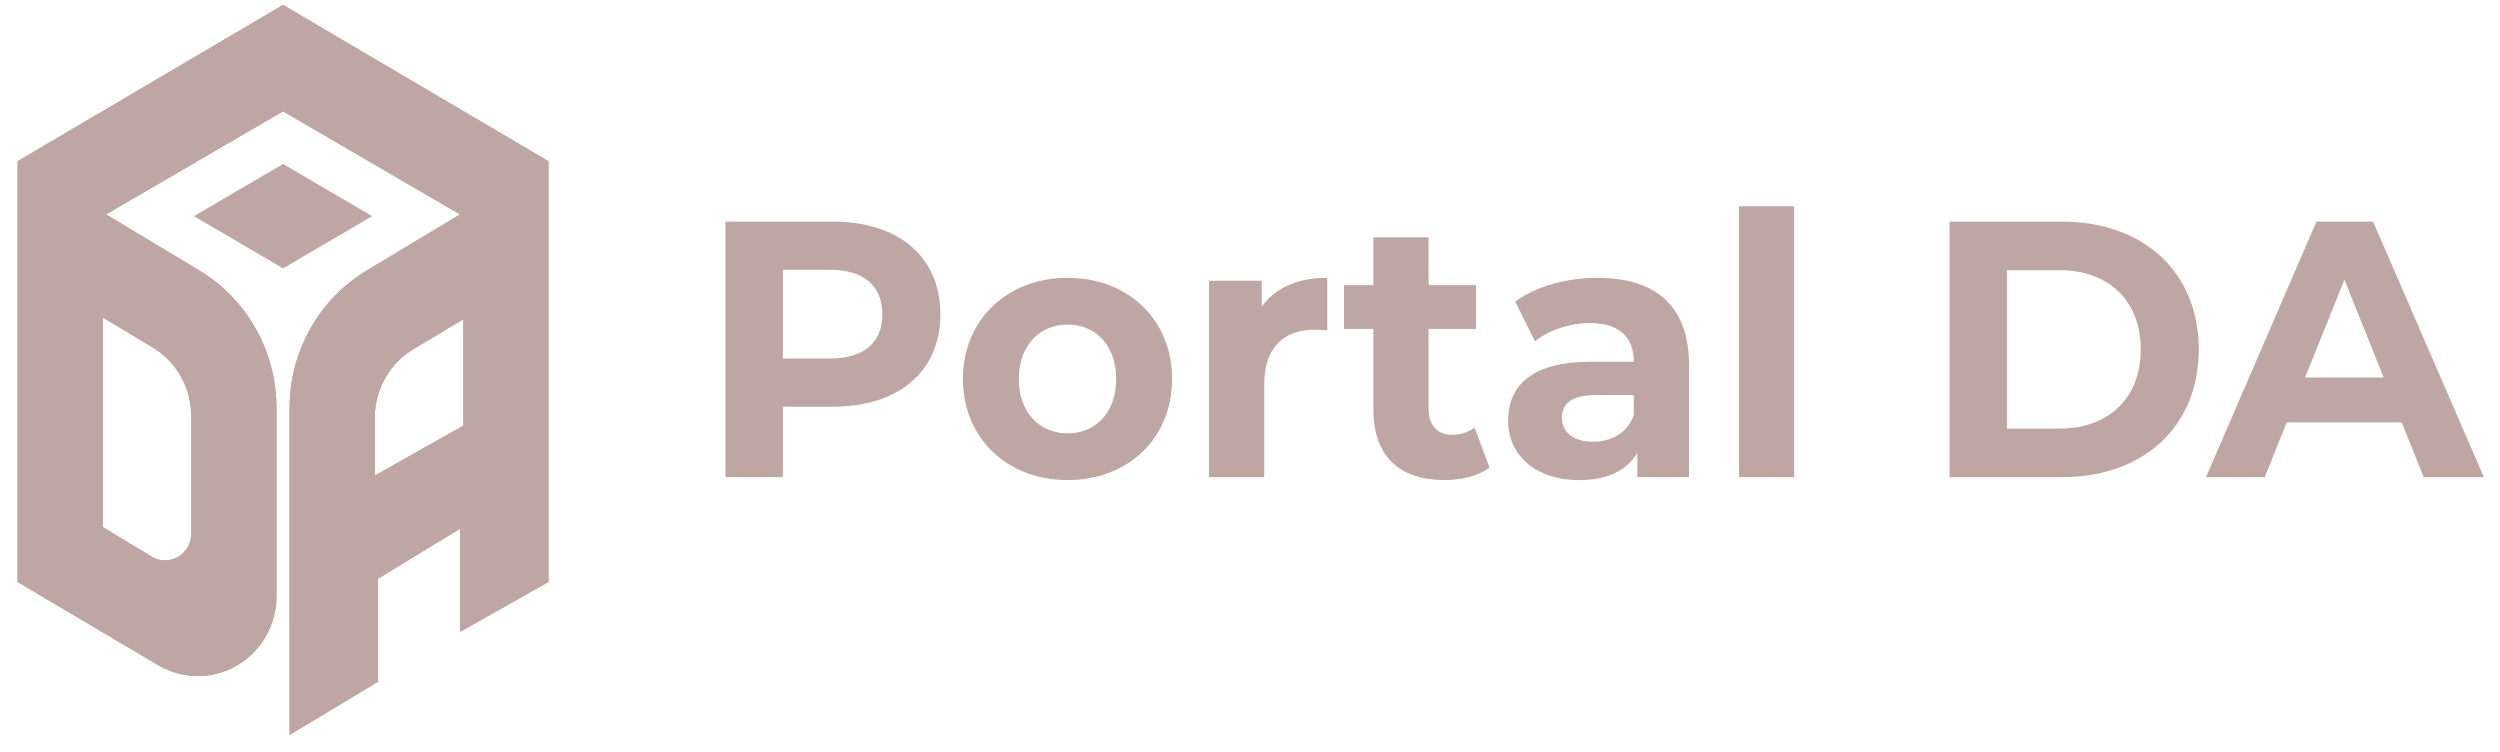 <svg width="113" height="34" viewBox="0 0 113 34" fill="none" xmlns="http://www.w3.org/2000/svg">
<g clip-path="url(#clip0_146_69790)">
<path d="M8.955 12.192L0.793 7.287V26.305L7.163 30.075C7.705 30.392 8.317 30.559 8.94 30.559C9.563 30.56 10.175 30.393 10.717 30.076C11.255 29.762 11.704 29.308 12.019 28.758C12.331 28.212 12.496 27.59 12.497 26.955V18.433C12.496 17.167 12.168 15.924 11.547 14.832C10.922 13.733 10.028 12.823 8.955 12.192ZM8.645 24.125C8.645 24.337 8.589 24.546 8.485 24.729C8.379 24.913 8.228 25.065 8.047 25.169C7.864 25.275 7.658 25.329 7.449 25.328C7.24 25.326 7.035 25.268 6.855 25.159L4.646 23.824V14.353L6.903 15.706C7.435 16.026 7.875 16.481 8.181 17.026C8.486 17.569 8.646 18.186 8.645 18.814V24.125Z" fill="#BEA6A3"/>
<path d="M8.955 12.192L0.793 7.287V26.305L7.163 30.075C7.705 30.392 8.317 30.559 8.94 30.559C9.563 30.56 10.175 30.393 10.717 30.076C11.255 29.762 11.704 29.308 12.019 28.758C12.331 28.212 12.496 27.59 12.497 26.955V18.433C12.496 17.167 12.168 15.924 11.547 14.832C10.922 13.733 10.028 12.823 8.955 12.192ZM8.645 24.125C8.645 24.337 8.589 24.546 8.485 24.729C8.379 24.913 8.228 25.065 8.047 25.169C7.864 25.275 7.658 25.329 7.449 25.328C7.24 25.326 7.035 25.268 6.855 25.159L4.646 23.824V14.353L6.903 15.706C7.435 16.026 7.875 16.481 8.181 17.026C8.486 17.569 8.646 18.186 8.645 18.814V24.125Z" fill="#BEA6A3"/>
<path d="M16.631 12.192C15.558 12.823 14.664 13.733 14.039 14.832C13.418 15.924 13.09 17.167 13.089 18.433V33.221L17.089 30.815V26.154L20.793 23.9V28.56L24.793 26.305V7.287L16.631 12.192ZM20.941 19.238L16.941 21.494V18.89C16.941 18.263 17.101 17.648 17.407 17.103C17.712 16.559 18.152 16.105 18.683 15.785L20.941 14.432V19.238Z" fill="#BEA6A3"/>
<path d="M16.631 12.192C15.558 12.823 14.664 13.733 14.039 14.832C13.418 15.924 13.09 17.167 13.089 18.433V33.221L17.089 30.815V26.154L20.793 23.9V28.56L24.793 26.305V7.287L16.631 12.192ZM20.941 19.238L16.941 21.494V18.89C16.941 18.263 17.101 17.648 17.407 17.103C17.712 16.559 18.152 16.105 18.683 15.785L20.941 14.432V19.238Z" fill="#BEA6A3"/>
<path d="M12.793 0.221L0.793 7.287L4.793 9.693L12.793 5.031V0.221Z" fill="#BEA6A3"/>
<path d="M12.793 0.221L0.793 7.287L4.793 9.693L12.793 5.031V0.221Z" fill="#BEA6A3"/>
<path d="M12.793 0.221L24.793 7.287L20.793 9.693L12.793 5.031V0.221Z" fill="#BEA6A3"/>
<path d="M12.793 0.221L24.793 7.287L20.793 9.693L12.793 5.031V0.221Z" fill="#BEA6A3"/>
<path d="M8.765 9.77L12.793 7.411L16.821 9.77L12.793 12.131L8.765 9.77Z" fill="#BEA6A3"/>
<path d="M37.641 10.017H32.793V21.567H35.385V18.383H37.641C40.633 18.383 42.505 16.782 42.505 14.208C42.505 11.618 40.633 10.017 37.641 10.017ZM37.497 16.205H35.385V12.195H37.497C39.081 12.195 39.881 12.938 39.881 14.208C39.881 15.462 39.081 16.205 37.497 16.205ZM48.259 21.699C50.995 21.699 52.979 19.802 52.979 17.129C52.979 14.456 50.995 12.558 48.259 12.558C45.523 12.558 43.523 14.456 43.523 17.129C43.523 19.802 45.523 21.699 48.259 21.699ZM48.259 19.587C47.011 19.587 46.051 18.663 46.051 17.129C46.051 15.594 47.011 14.67 48.259 14.67C49.507 14.67 50.451 15.594 50.451 17.129C50.451 18.663 49.507 19.587 48.259 19.587ZM57.032 13.862V12.69H54.648V21.567H57.144V17.376C57.144 15.677 58.056 14.901 59.432 14.901C59.624 14.901 59.784 14.918 59.992 14.934V12.558C58.664 12.558 57.64 13.004 57.032 13.862ZM66.653 19.323C66.381 19.538 66.013 19.653 65.645 19.653C64.973 19.653 64.573 19.241 64.573 18.482V14.868H66.717V12.888H64.573V10.727H62.077V12.888H60.749V14.868H62.077V18.515C62.077 20.627 63.261 21.699 65.293 21.699C66.061 21.699 66.813 21.518 67.325 21.138L66.653 19.323ZM72.199 12.558C70.823 12.558 69.431 12.938 68.487 13.631L69.383 15.429C70.007 14.918 70.951 14.604 71.863 14.604C73.207 14.604 73.847 15.248 73.847 16.353H71.863C69.239 16.353 68.167 17.442 68.167 19.01C68.167 20.544 69.367 21.699 71.383 21.699C72.647 21.699 73.543 21.27 74.007 20.462V21.567H76.343V16.502C76.343 13.812 74.823 12.558 72.199 12.558ZM72.007 19.967C71.127 19.967 70.599 19.538 70.599 18.894C70.599 18.3 70.967 17.855 72.135 17.855H73.847V18.762C73.559 19.571 72.839 19.967 72.007 19.967ZM78.601 21.567H81.097V9.324H78.601V21.567ZM88.121 21.567H93.209C96.873 21.567 99.385 19.29 99.385 15.792C99.385 12.294 96.873 10.017 93.209 10.017H88.121V21.567ZM90.713 19.373V12.212H93.081C95.305 12.212 96.761 13.581 96.761 15.792C96.761 18.003 95.305 19.373 93.081 19.373H90.713ZM109.551 21.567H112.271L107.263 10.017H104.703L99.711 21.567H102.367L103.359 19.092H108.559L109.551 21.567ZM104.191 17.063L105.967 12.641L107.743 17.063H104.191Z" fill="#BEA6A3"/>
</g>
<defs>
<clipPath id="clip0_146_69790">
<rect width="112" height="33" fill="white" transform="translate(0.793 0.221)"/>
</clipPath>
</defs>
</svg>
